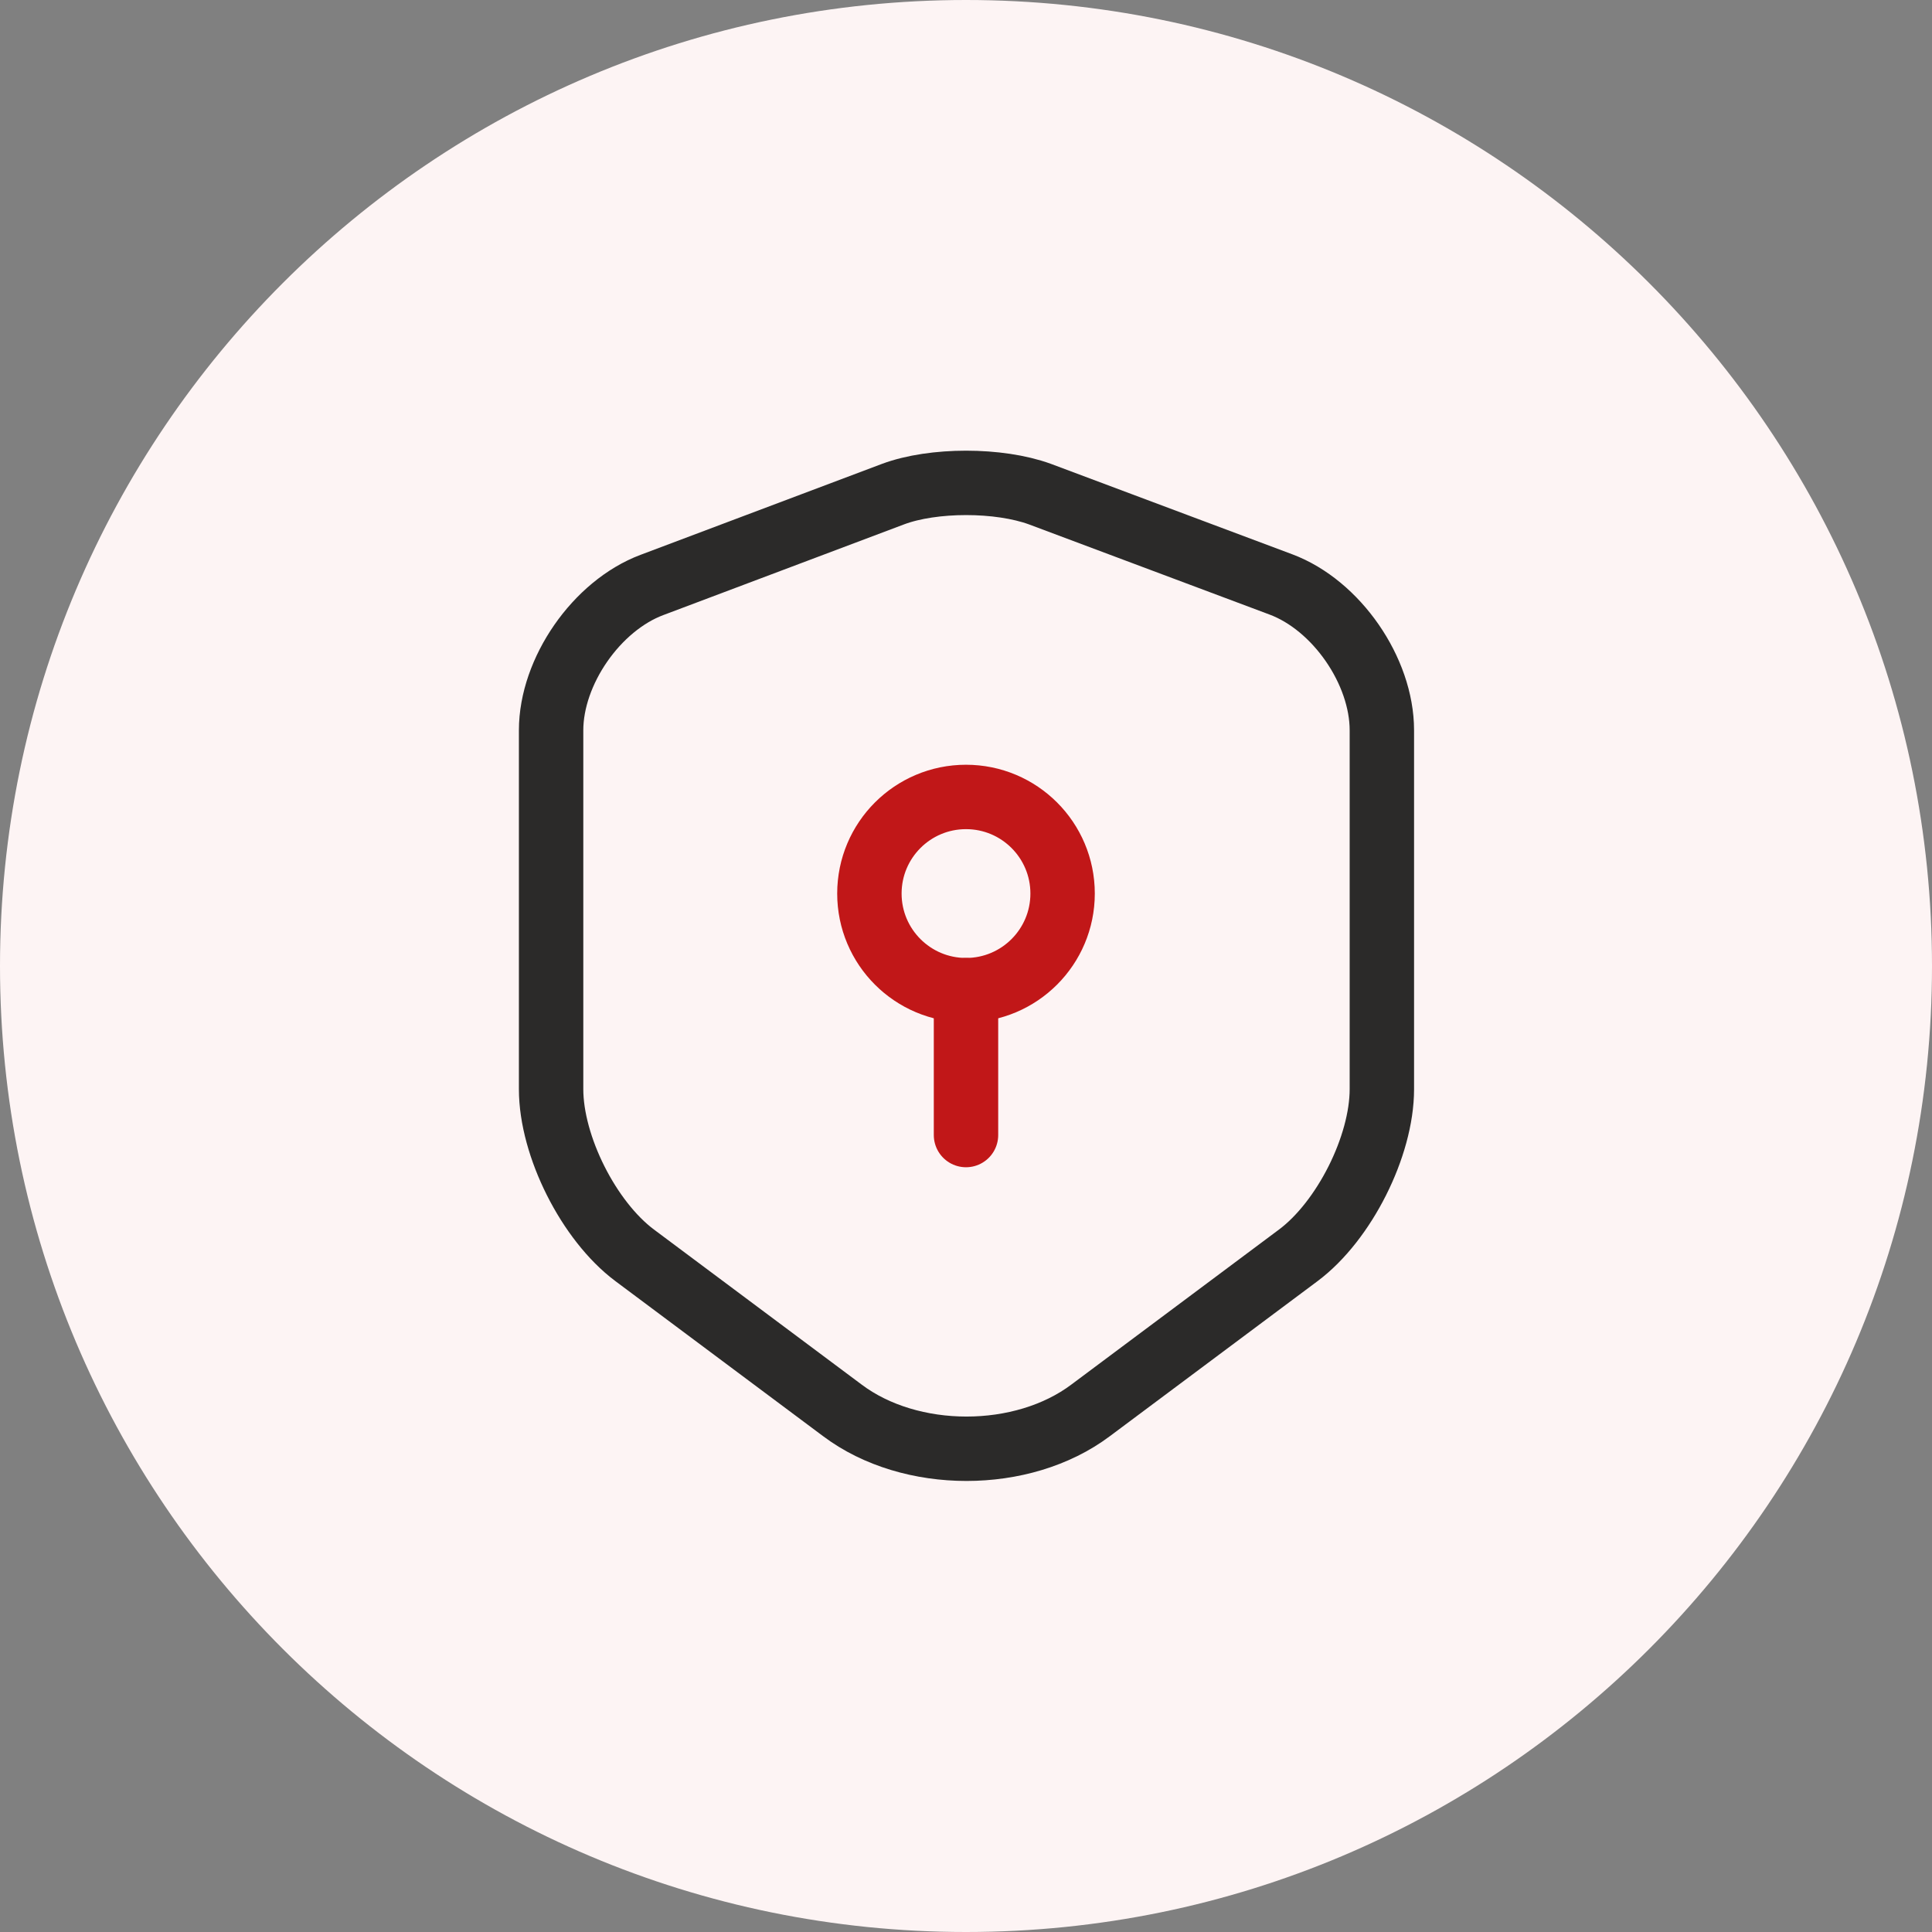 <svg width="60" height="60" viewBox="0 0 60 60" fill="none" xmlns="http://www.w3.org/2000/svg">
<rect x="0" y="0" width="60" height="60" fill="#808080" stroke="none"/>
<path fill-rule="evenodd" clip-rule="evenodd" d="M30 60C46.569 60 60 46.569 60 30C60 13.431 46.569 0 30 0C13.431 0 0 13.431 0 30C0 46.569 13.431 60 30 60Z" fill="#FDF4F4"/>
<path d="M27.735 15.345L20.25 18.165C18.525 18.81 17.115 20.85 17.115 22.68V33.825C17.115 35.595 18.285 37.92 19.71 38.985L26.16 43.8C28.275 45.39 31.755 45.39 33.87 43.8L40.32 38.985C41.745 37.92 42.915 35.595 42.915 33.825V22.68C42.915 20.835 41.505 18.795 39.78 18.15L32.295 15.345C31.02 14.88 28.98 14.88 27.735 15.345Z" stroke="#2B2A29" stroke-width="2" stroke-linecap="round" stroke-linejoin="round"/>
<path d="M30 30.75C31.657 30.75 33 29.407 33 27.75C33 26.093 31.657 24.75 30 24.75C28.343 24.75 27 26.093 27 27.75C27 29.407 28.343 30.75 30 30.75Z" stroke="#C11718" stroke-width="2" stroke-miterlimit="10" stroke-linecap="round" stroke-linejoin="round"/>
<path d="M30 30.75V35.25" stroke="#C11718" stroke-width="2" stroke-miterlimit="10" stroke-linecap="round" stroke-linejoin="round"/>
</svg>
